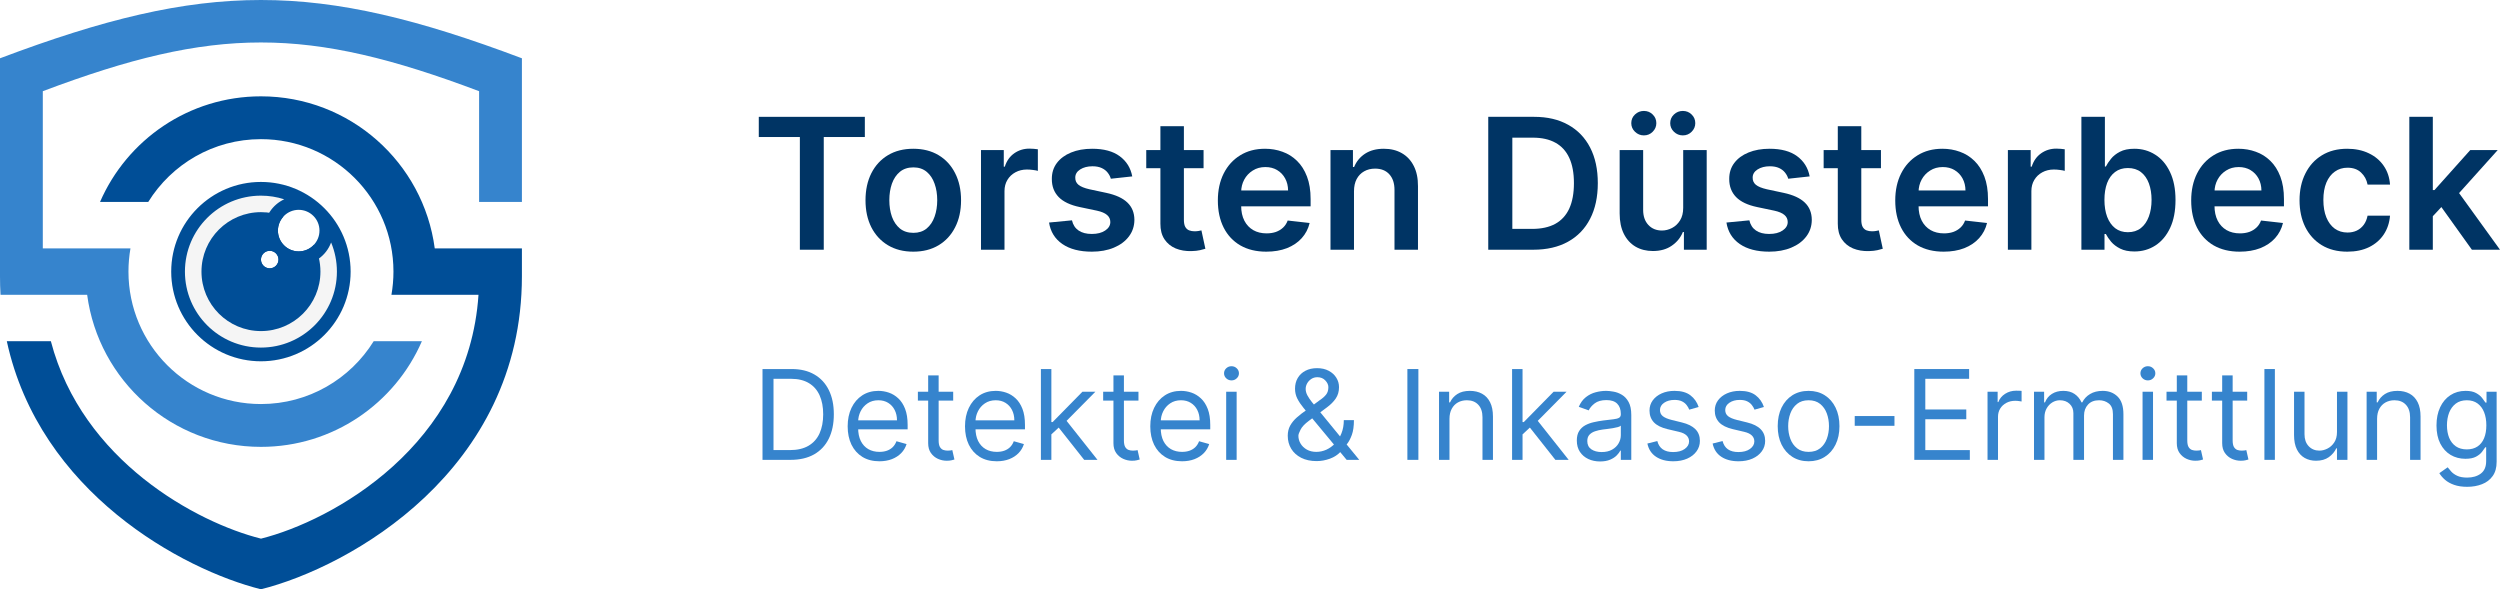 <?xml version="1.0" encoding="UTF-8"?> <svg xmlns="http://www.w3.org/2000/svg" width="280" height="66" viewBox="0 0 280 66" fill="none"><path fill-rule="evenodd" clip-rule="evenodd" d="M29.227 60.327C22.085 58.535 9.21 51.641 5.698 38.218H0.764C4.435 55.156 20.448 63.8 29.227 66C39.182 63.505 58.454 52.718 58.454 30.942V27.817H48.691C47.417 18.204 39.19 10.789 29.227 10.789C21.158 10.789 14.224 15.657 11.203 22.619H16.602C19.219 18.397 23.892 15.585 29.227 15.585C37.42 15.585 44.067 22.23 44.067 30.421C44.067 31.309 43.988 32.175 43.84 33.021H53.591C52.465 49.887 37.239 58.319 29.227 60.33V60.327Z" fill="#004E97"></path><path fill-rule="evenodd" clip-rule="evenodd" d="M58.454 22.619V6.529C35.36 -2.176 23.09 -2.176 0 6.529V30.946C0 31.649 0.019 32.341 0.06 33.021H9.762C11.037 42.633 19.268 50.049 29.227 50.049C37.295 50.049 44.23 45.181 47.251 38.218H41.852C39.235 42.441 34.558 45.253 29.227 45.253C21.034 45.253 14.387 38.608 14.387 30.417C14.387 29.529 14.466 28.659 14.613 27.817H4.794V10.214C24.1 2.938 34.354 2.938 53.659 10.214V22.616H58.454V22.619Z" fill="#3684CD"></path><path fill-rule="evenodd" clip-rule="evenodd" d="M39.269 30.421C39.269 24.876 34.77 20.378 29.223 20.378C23.676 20.378 19.177 24.876 19.177 30.421C19.177 35.966 23.676 40.464 29.223 40.464C34.77 40.464 39.269 35.966 39.269 30.421ZM33.454 23.5C34.739 23.5 35.783 24.543 35.783 25.828C35.783 27.113 34.739 28.157 33.454 28.157C32.168 28.157 31.125 27.113 31.125 25.828C31.125 24.543 32.168 23.5 33.454 23.5ZM30.21 28.089C30.754 28.089 31.193 28.531 31.193 29.071C31.193 29.612 30.75 30.054 30.21 30.054C29.669 30.054 29.227 29.612 29.227 29.071C29.227 28.531 29.669 28.089 30.21 28.089Z" fill="#F5F5F5"></path><path d="M29.223 20.378C34.77 20.378 39.269 24.876 39.269 30.421C39.269 35.966 34.77 40.464 29.223 40.464C23.676 40.464 19.177 35.966 19.177 30.421C19.177 24.876 23.676 20.378 29.223 20.378ZM29.223 21.913C24.524 21.913 20.712 25.724 20.712 30.421C20.712 35.118 24.524 38.929 29.223 38.929C33.922 38.929 37.734 35.118 37.734 30.421C37.734 29.264 37.502 28.162 37.084 27.156C36.542 28.635 35.121 29.692 33.454 29.692C33.185 29.692 32.923 29.664 32.67 29.612C32.422 30.741 31.413 31.589 30.21 31.589C28.843 31.589 27.727 30.495 27.692 29.136L27.691 29.071L27.692 29.007C27.722 27.833 28.56 26.856 29.669 26.612C29.617 26.359 29.59 26.097 29.59 25.828C29.59 24.274 30.509 22.934 31.833 22.321C31.011 22.056 30.133 21.913 29.223 21.913ZM30.21 28.089C29.669 28.089 29.227 28.531 29.227 29.071C29.227 29.612 29.669 30.054 30.21 30.054C30.75 30.054 31.193 29.612 31.193 29.071C31.193 28.531 30.754 28.089 30.21 28.089ZM33.454 23.5C32.168 23.5 31.125 24.543 31.125 25.828C31.125 27.113 32.168 28.157 33.454 28.157C34.739 28.157 35.783 27.113 35.783 25.828C35.783 24.543 34.739 23.5 33.454 23.5Z" fill="#004E97"></path><path fill-rule="evenodd" clip-rule="evenodd" d="M29.227 23.761C25.548 23.761 22.565 26.743 22.565 30.421C22.565 34.099 25.548 37.081 29.227 37.081C32.906 37.081 35.889 34.099 35.889 30.421C35.889 29.336 35.628 28.312 35.171 27.408C34.747 27.869 34.135 28.157 33.458 28.157C32.172 28.157 31.129 27.113 31.129 25.828C31.129 25.22 31.363 24.668 31.745 24.252C30.97 23.935 30.119 23.761 29.231 23.761H29.227ZM31.193 29.071C31.193 29.616 30.751 30.054 30.21 30.054C29.669 30.054 29.227 29.612 29.227 29.071C29.227 28.531 29.669 28.089 30.21 28.089C30.751 28.089 31.193 28.531 31.193 29.071Z" fill="#004E97"></path><path d="M272.243 24.466L272.236 21.29H272.658L276.67 16.806H279.746L274.809 22.301H274.264L272.243 24.466ZM269.844 27.969V13.085H272.476V27.969H269.844ZM276.852 27.969L273.217 22.889L274.991 21.036L280 27.969H276.852Z" fill="#003464"></path><path d="M262.9 28.187C261.785 28.187 260.828 27.942 260.028 27.453C259.233 26.964 258.62 26.288 258.189 25.425C257.763 24.558 257.549 23.56 257.549 22.431C257.549 21.297 257.767 20.297 258.204 19.43C258.64 18.558 259.255 17.879 260.05 17.395C260.85 16.905 261.795 16.661 262.885 16.661C263.792 16.661 264.594 16.828 265.292 17.162C265.994 17.492 266.554 17.959 266.971 18.565C267.388 19.166 267.625 19.868 267.683 20.672H265.168C265.066 20.135 264.824 19.686 264.441 19.328C264.063 18.965 263.556 18.783 262.922 18.783C262.384 18.783 261.911 18.928 261.504 19.219C261.097 19.505 260.779 19.917 260.552 20.454C260.329 20.992 260.217 21.637 260.217 22.388C260.217 23.148 260.329 23.802 260.552 24.35C260.775 24.892 261.087 25.311 261.489 25.607C261.897 25.898 262.374 26.043 262.922 26.043C263.309 26.043 263.656 25.97 263.961 25.825C264.271 25.675 264.531 25.459 264.739 25.178C264.947 24.897 265.09 24.556 265.168 24.154H267.683C267.62 24.943 267.388 25.643 266.985 26.254C266.583 26.86 266.035 27.334 265.342 27.678C264.649 28.017 263.835 28.187 262.9 28.187Z" fill="#003464"></path><path d="M250.838 28.187C249.718 28.187 248.751 27.954 247.937 27.489C247.128 27.019 246.505 26.356 246.069 25.498C245.633 24.636 245.414 23.621 245.414 22.453C245.414 21.305 245.633 20.297 246.069 19.43C246.51 18.558 247.125 17.879 247.915 17.395C248.705 16.905 249.633 16.661 250.699 16.661C251.388 16.661 252.037 16.772 252.648 16.995C253.263 17.213 253.806 17.552 254.276 18.013C254.751 18.473 255.124 19.059 255.396 19.771C255.667 20.479 255.803 21.322 255.803 22.3V23.107H246.65V21.334H253.28C253.275 20.83 253.166 20.382 252.953 19.989C252.74 19.592 252.442 19.28 252.059 19.052C251.681 18.824 251.24 18.71 250.736 18.71C250.198 18.71 249.725 18.841 249.318 19.103C248.911 19.36 248.594 19.699 248.366 20.12C248.143 20.537 248.029 20.995 248.024 21.494V23.042C248.024 23.691 248.143 24.248 248.38 24.713C248.618 25.174 248.95 25.527 249.376 25.774C249.803 26.017 250.302 26.138 250.874 26.138C251.257 26.138 251.603 26.084 251.914 25.978C252.224 25.866 252.493 25.704 252.72 25.491C252.948 25.278 253.12 25.014 253.237 24.699L255.694 24.975C255.539 25.624 255.243 26.191 254.807 26.675C254.376 27.155 253.823 27.528 253.149 27.795C252.476 28.056 251.705 28.187 250.838 28.187Z" fill="#003464"></path><path d="M233.116 27.969V13.085H235.748V18.652H235.857C235.992 18.381 236.184 18.093 236.431 17.788C236.678 17.477 237.013 17.213 237.434 16.995C237.856 16.773 238.394 16.661 239.048 16.661C239.911 16.661 240.689 16.881 241.382 17.322C242.08 17.758 242.632 18.405 243.039 19.263C243.451 20.116 243.657 21.162 243.657 22.402C243.657 23.628 243.456 24.67 243.054 25.527C242.651 26.385 242.104 27.039 241.411 27.489C240.718 27.94 239.933 28.165 239.055 28.165C238.416 28.165 237.885 28.059 237.463 27.846C237.042 27.633 236.702 27.376 236.446 27.075C236.194 26.77 235.997 26.482 235.857 26.21H235.704V27.969H233.116ZM235.697 22.388C235.697 23.11 235.799 23.742 236.002 24.285C236.211 24.827 236.509 25.251 236.896 25.556C237.289 25.857 237.764 26.007 238.321 26.007C238.903 26.007 239.39 25.852 239.782 25.542C240.175 25.227 240.471 24.798 240.669 24.256C240.873 23.708 240.975 23.085 240.975 22.388C240.975 21.695 240.875 21.08 240.677 20.542C240.478 20.004 240.182 19.583 239.79 19.277C239.397 18.972 238.908 18.82 238.321 18.82C237.759 18.82 237.282 18.967 236.889 19.263C236.496 19.558 236.198 19.973 235.995 20.506C235.796 21.038 235.697 21.666 235.697 22.388Z" fill="#003464"></path><path d="M224.883 27.969V16.806H227.435V18.667H227.551C227.755 18.022 228.104 17.526 228.598 17.177C229.097 16.823 229.666 16.646 230.306 16.646C230.452 16.646 230.614 16.654 230.793 16.668C230.977 16.678 231.13 16.695 231.251 16.719V19.139C231.14 19.1 230.963 19.066 230.721 19.037C230.483 19.003 230.253 18.986 230.03 18.986C229.55 18.986 229.119 19.091 228.736 19.299C228.358 19.502 228.06 19.786 227.842 20.149C227.624 20.513 227.515 20.932 227.515 21.407V27.969H224.883Z" fill="#003464"></path><path d="M217.691 28.187C216.572 28.187 215.605 27.954 214.791 27.489C213.982 27.019 213.359 26.356 212.923 25.498C212.486 24.636 212.268 23.621 212.268 22.453C212.268 21.305 212.486 20.297 212.923 19.43C213.364 18.558 213.979 17.879 214.769 17.395C215.559 16.905 216.487 16.661 217.553 16.661C218.242 16.661 218.891 16.772 219.502 16.995C220.117 17.213 220.66 17.552 221.13 18.013C221.605 18.473 221.978 19.059 222.25 19.771C222.521 20.479 222.657 21.322 222.657 22.3V23.107H213.504V21.334H220.134C220.129 20.83 220.02 20.382 219.807 19.989C219.594 19.592 219.296 19.28 218.913 19.052C218.535 18.824 218.094 18.71 217.59 18.71C217.052 18.71 216.579 18.841 216.172 19.103C215.765 19.36 215.448 19.699 215.22 20.12C214.997 20.537 214.883 20.995 214.878 21.494V23.042C214.878 23.691 214.997 24.248 215.234 24.713C215.472 25.174 215.804 25.527 216.23 25.774C216.657 26.017 217.156 26.138 217.728 26.138C218.111 26.138 218.457 26.084 218.767 25.978C219.078 25.866 219.347 25.704 219.574 25.491C219.802 25.278 219.974 25.014 220.09 24.699L222.548 24.975C222.393 25.624 222.097 26.191 221.661 26.675C221.229 27.155 220.677 27.528 220.003 27.795C219.33 28.056 218.559 28.187 217.691 28.187Z" fill="#003464"></path><path d="M210.667 16.806V18.841H204.248V16.806H210.667ZM205.833 14.132H208.465V24.611C208.465 24.965 208.518 25.236 208.625 25.425C208.736 25.61 208.881 25.735 209.061 25.803C209.24 25.871 209.439 25.905 209.657 25.905C209.822 25.905 209.972 25.893 210.108 25.869C210.248 25.845 210.355 25.823 210.428 25.803L210.871 27.86C210.73 27.908 210.529 27.962 210.268 28.02C210.011 28.078 209.696 28.112 209.323 28.122C208.663 28.141 208.07 28.042 207.541 27.824C207.013 27.601 206.594 27.257 206.284 26.792C205.978 26.326 205.828 25.745 205.833 25.047V14.132Z" fill="#003464"></path><path d="M202.682 19.757L200.283 20.018C200.215 19.776 200.096 19.549 199.926 19.335C199.762 19.122 199.539 18.95 199.258 18.819C198.976 18.689 198.632 18.623 198.225 18.623C197.678 18.623 197.217 18.742 196.844 18.979C196.476 19.217 196.294 19.524 196.299 19.902C196.294 20.227 196.413 20.491 196.655 20.694C196.902 20.898 197.309 21.065 197.876 21.196L199.781 21.603C200.837 21.83 201.623 22.191 202.136 22.686C202.655 23.18 202.917 23.827 202.921 24.626C202.917 25.328 202.711 25.949 202.304 26.486C201.901 27.019 201.342 27.436 200.624 27.736C199.907 28.037 199.083 28.187 198.153 28.187C196.786 28.187 195.686 27.901 194.852 27.329C194.019 26.753 193.522 25.951 193.362 24.924L195.928 24.677C196.044 25.181 196.292 25.561 196.67 25.818C197.048 26.075 197.539 26.203 198.145 26.203C198.77 26.203 199.272 26.075 199.65 25.818C200.033 25.561 200.224 25.244 200.224 24.866C200.224 24.546 200.101 24.282 199.854 24.074C199.611 23.865 199.233 23.705 198.72 23.594L196.815 23.194C195.744 22.971 194.951 22.596 194.438 22.068C193.924 21.535 193.67 20.861 193.674 20.047C193.67 19.36 193.856 18.764 194.234 18.26C194.617 17.751 195.148 17.358 195.826 17.082C196.51 16.801 197.297 16.661 198.189 16.661C199.497 16.661 200.527 16.939 201.279 17.497C202.035 18.054 202.502 18.807 202.682 19.757Z" fill="#003464"></path><path d="M188.518 23.274V16.806H191.15V27.969H188.598V25.985H188.482C188.23 26.61 187.816 27.121 187.239 27.518C186.667 27.916 185.962 28.114 185.123 28.114C184.392 28.114 183.745 27.952 183.182 27.627C182.625 27.298 182.189 26.821 181.874 26.196C181.559 25.566 181.401 24.805 181.401 23.914V16.806H184.033V23.507C184.033 24.214 184.227 24.776 184.615 25.193C185.002 25.61 185.511 25.818 186.141 25.818C186.529 25.818 186.905 25.723 187.268 25.534C187.631 25.345 187.93 25.064 188.162 24.691C188.4 24.314 188.518 23.841 188.518 23.274ZM184.113 15.164C183.73 15.164 183.398 15.028 183.117 14.757C182.841 14.486 182.703 14.166 182.703 13.797C182.703 13.41 182.841 13.085 183.117 12.824C183.398 12.557 183.73 12.424 184.113 12.424C184.506 12.424 184.835 12.557 185.102 12.824C185.373 13.085 185.509 13.41 185.509 13.797C185.509 14.166 185.373 14.486 185.102 14.757C184.835 15.028 184.506 15.164 184.113 15.164ZM188.475 15.164C188.092 15.164 187.76 15.028 187.479 14.757C187.203 14.486 187.064 14.166 187.064 13.797C187.064 13.41 187.203 13.085 187.479 12.824C187.76 12.557 188.092 12.424 188.475 12.424C188.867 12.424 189.197 12.557 189.463 12.824C189.735 13.085 189.871 13.41 189.871 13.797C189.871 14.166 189.735 14.486 189.463 14.757C189.197 15.028 188.867 15.164 188.475 15.164Z" fill="#003464"></path><path d="M171.729 27.969H166.684V13.085H171.831C173.309 13.085 174.579 13.383 175.64 13.979C176.706 14.57 177.525 15.421 178.097 16.53C178.669 17.64 178.955 18.967 178.955 20.513C178.955 22.063 178.667 23.395 178.09 24.51C177.518 25.624 176.692 26.479 175.611 27.075C174.535 27.671 173.241 27.969 171.729 27.969ZM169.381 25.636H171.598C172.635 25.636 173.5 25.447 174.193 25.07C174.886 24.687 175.407 24.117 175.756 23.362C176.105 22.601 176.28 21.651 176.28 20.513C176.28 19.374 176.105 18.43 175.756 17.678C175.407 16.923 174.891 16.358 174.208 15.985C173.529 15.607 172.686 15.418 171.678 15.418H169.381V25.636Z" fill="#003464"></path><path d="M151.647 21.428V27.969H149.015V16.806H151.53V18.703H151.661C151.918 18.078 152.327 17.581 152.89 17.213C153.457 16.845 154.157 16.661 154.991 16.661C155.761 16.661 156.432 16.826 157.004 17.155C157.581 17.485 158.027 17.962 158.342 18.587C158.662 19.212 158.819 19.97 158.814 20.861V27.969H156.183V21.268C156.183 20.522 155.989 19.939 155.601 19.517C155.218 19.095 154.688 18.885 154.009 18.885C153.549 18.885 153.139 18.986 152.781 19.19C152.427 19.389 152.148 19.677 151.945 20.055C151.746 20.433 151.647 20.89 151.647 21.428Z" fill="#003464"></path><path d="M141.823 28.187C140.704 28.187 139.737 27.954 138.923 27.489C138.113 27.019 137.491 26.356 137.054 25.498C136.618 24.636 136.4 23.621 136.4 22.453C136.4 21.305 136.618 20.297 137.054 19.43C137.495 18.558 138.111 17.879 138.901 17.395C139.691 16.905 140.619 16.661 141.685 16.661C142.373 16.661 143.023 16.772 143.633 16.995C144.249 17.213 144.792 17.552 145.262 18.013C145.737 18.473 146.11 19.059 146.381 19.771C146.653 20.479 146.789 21.322 146.789 22.3V23.107H137.636V21.334H144.266C144.261 20.83 144.152 20.382 143.939 19.989C143.726 19.592 143.428 19.28 143.045 19.052C142.667 18.824 142.226 18.71 141.722 18.71C141.184 18.71 140.711 18.841 140.304 19.103C139.897 19.36 139.579 19.699 139.352 20.12C139.129 20.537 139.015 20.995 139.01 21.494V23.042C139.01 23.691 139.129 24.248 139.366 24.713C139.604 25.174 139.936 25.527 140.362 25.774C140.789 26.017 141.288 26.138 141.86 26.138C142.243 26.138 142.589 26.084 142.899 25.978C143.209 25.866 143.478 25.704 143.706 25.491C143.934 25.278 144.106 25.014 144.222 24.699L146.679 24.975C146.524 25.624 146.229 26.191 145.793 26.675C145.361 27.155 144.809 27.528 144.135 27.795C143.461 28.056 142.691 28.187 141.823 28.187Z" fill="#003464"></path><path d="M134.799 16.806V18.841H128.38V16.806H134.799ZM129.965 14.132H132.596V24.611C132.596 24.965 132.65 25.236 132.756 25.425C132.868 25.61 133.013 25.735 133.192 25.803C133.372 25.871 133.57 25.905 133.789 25.905C133.953 25.905 134.104 25.893 134.239 25.869C134.38 25.845 134.486 25.823 134.559 25.803L135.003 27.86C134.862 27.908 134.661 27.962 134.399 28.02C134.142 28.078 133.827 28.112 133.454 28.122C132.795 28.141 132.201 28.042 131.673 27.824C131.145 27.601 130.726 27.257 130.415 26.792C130.11 26.326 129.96 25.745 129.965 25.047V14.132Z" fill="#003464"></path><path d="M126.813 19.757L124.414 20.018C124.347 19.776 124.228 19.549 124.058 19.335C123.893 19.122 123.67 18.95 123.389 18.819C123.108 18.689 122.764 18.623 122.357 18.623C121.809 18.623 121.349 18.742 120.976 18.979C120.607 19.217 120.426 19.524 120.431 19.902C120.426 20.227 120.544 20.491 120.787 20.694C121.034 20.898 121.441 21.065 122.008 21.196L123.913 21.603C124.969 21.83 125.754 22.191 126.268 22.686C126.787 23.18 127.048 23.827 127.053 24.626C127.048 25.328 126.842 25.949 126.435 26.486C126.033 27.019 125.473 27.436 124.756 27.736C124.039 28.037 123.215 28.187 122.284 28.187C120.918 28.187 119.818 27.901 118.984 27.329C118.15 26.753 117.654 25.951 117.494 24.924L120.06 24.677C120.176 25.181 120.423 25.561 120.801 25.818C121.179 26.075 121.671 26.203 122.277 26.203C122.902 26.203 123.404 26.075 123.782 25.818C124.165 25.561 124.356 25.244 124.356 24.866C124.356 24.546 124.233 24.282 123.985 24.074C123.743 23.865 123.365 23.705 122.851 23.594L120.947 23.194C119.876 22.971 119.083 22.596 118.57 22.068C118.056 21.535 117.801 20.861 117.806 20.047C117.801 19.36 117.988 18.764 118.366 18.26C118.749 17.751 119.28 17.358 119.958 17.082C120.641 16.801 121.429 16.661 122.321 16.661C123.629 16.661 124.659 16.939 125.41 17.497C126.166 18.054 126.634 18.807 126.813 19.757Z" fill="#003464"></path><path d="M109.871 27.969V16.806H112.423V18.667H112.539C112.743 18.022 113.092 17.526 113.586 17.177C114.085 16.823 114.655 16.646 115.295 16.646C115.44 16.646 115.602 16.654 115.782 16.668C115.966 16.678 116.118 16.695 116.24 16.719V19.139C116.128 19.1 115.951 19.066 115.709 19.037C115.471 19.003 115.241 18.986 115.018 18.986C114.538 18.986 114.107 19.091 113.724 19.299C113.346 19.502 113.048 19.786 112.83 20.149C112.612 20.513 112.503 20.932 112.503 21.407V27.969H109.871Z" fill="#003464"></path><path d="M102.287 28.187C101.197 28.187 100.252 27.947 99.452 27.468C98.652 26.988 98.032 26.317 97.591 25.454C97.155 24.592 96.937 23.584 96.937 22.431C96.937 21.278 97.155 20.268 97.591 19.401C98.032 18.533 98.652 17.86 99.452 17.38C100.252 16.901 101.197 16.661 102.287 16.661C103.378 16.661 104.323 16.901 105.122 17.38C105.922 17.86 106.54 18.533 106.976 19.401C107.417 20.268 107.638 21.278 107.638 22.431C107.638 23.584 107.417 24.592 106.976 25.454C106.54 26.317 105.922 26.988 105.122 27.468C104.323 27.947 103.378 28.187 102.287 28.187ZM102.302 26.079C102.893 26.079 103.387 25.917 103.785 25.593C104.182 25.263 104.478 24.822 104.672 24.27C104.87 23.718 104.97 23.102 104.97 22.424C104.97 21.741 104.87 21.123 104.672 20.571C104.478 20.014 104.182 19.57 103.785 19.241C103.387 18.911 102.893 18.747 102.302 18.747C101.696 18.747 101.192 18.911 100.79 19.241C100.392 19.57 100.094 20.014 99.895 20.571C99.702 21.123 99.605 21.741 99.605 22.424C99.605 23.102 99.702 23.718 99.895 24.27C100.094 24.822 100.392 25.263 100.79 25.593C101.192 25.917 101.696 26.079 102.302 26.079Z" fill="#003464"></path><path d="M84.984 15.346V13.085H96.862V15.346H92.261V27.969H89.585V15.346H84.984Z" fill="#003464"></path><path d="M276.324 54.523C275.758 54.523 275.271 54.45 274.864 54.305C274.456 54.162 274.117 53.974 273.845 53.739C273.577 53.507 273.364 53.258 273.205 52.994L274.139 52.338C274.245 52.477 274.379 52.636 274.541 52.815C274.703 52.997 274.925 53.154 275.207 53.287C275.491 53.422 275.864 53.49 276.324 53.49C276.94 53.49 277.449 53.341 277.849 53.043C278.25 52.745 278.45 52.279 278.45 51.643V50.093H278.351C278.265 50.233 278.142 50.405 277.983 50.61C277.828 50.812 277.603 50.992 277.308 51.151C277.016 51.307 276.622 51.385 276.126 51.385C275.51 51.385 274.957 51.239 274.466 50.948C273.98 50.656 273.594 50.233 273.309 49.676C273.027 49.12 272.887 48.445 272.887 47.65C272.887 46.869 273.024 46.188 273.299 45.609C273.574 45.026 273.956 44.576 274.447 44.258C274.937 43.937 275.503 43.777 276.145 43.777C276.642 43.777 277.036 43.859 277.328 44.025C277.622 44.187 277.848 44.373 278.003 44.581C278.162 44.786 278.285 44.955 278.371 45.088H278.49V43.876H279.623V51.722C279.623 52.378 279.474 52.911 279.176 53.322C278.881 53.735 278.484 54.038 277.983 54.23C277.487 54.426 276.934 54.523 276.324 54.523ZM276.285 50.332C276.755 50.332 277.152 50.224 277.477 50.009C277.801 49.794 278.048 49.484 278.217 49.08C278.386 48.676 278.47 48.193 278.47 47.63C278.47 47.081 278.388 46.596 278.222 46.175C278.056 45.755 277.811 45.425 277.487 45.187C277.162 44.949 276.761 44.829 276.285 44.829C275.788 44.829 275.374 44.955 275.043 45.207C274.715 45.459 274.468 45.796 274.302 46.22C274.14 46.644 274.059 47.114 274.059 47.63C274.059 48.16 274.142 48.629 274.307 49.036C274.476 49.44 274.725 49.758 275.053 49.989C275.384 50.218 275.794 50.332 276.285 50.332Z" fill="#3684CD"></path><path d="M266.234 46.915V51.504H265.061V43.876H266.194V45.068H266.293C266.472 44.681 266.744 44.369 267.108 44.134C267.472 43.896 267.943 43.777 268.519 43.777C269.035 43.777 269.488 43.883 269.875 44.094C270.262 44.303 270.564 44.621 270.779 45.048C270.994 45.472 271.102 46.008 271.102 46.657V51.504H269.93V46.736C269.93 46.137 269.774 45.67 269.463 45.336C269.151 44.998 268.724 44.829 268.181 44.829C267.807 44.829 267.472 44.911 267.178 45.073C266.886 45.235 266.656 45.472 266.487 45.783C266.318 46.094 266.234 46.472 266.234 46.915Z" fill="#3684CD"></path><path d="M261.742 48.385V43.876H262.914V51.504H261.742V50.213H261.662C261.483 50.6 261.205 50.929 260.828 51.201C260.45 51.469 259.973 51.603 259.397 51.603C258.92 51.603 258.496 51.499 258.125 51.29C257.754 51.078 257.463 50.761 257.251 50.337C257.039 49.91 256.933 49.372 256.933 48.723V43.876H258.105V48.643C258.105 49.2 258.261 49.643 258.572 49.974C258.887 50.305 259.288 50.471 259.775 50.471C260.066 50.471 260.362 50.396 260.664 50.247C260.968 50.099 261.223 49.87 261.429 49.562C261.637 49.254 261.742 48.862 261.742 48.385Z" fill="#3684CD"></path><path d="M254.786 41.333V51.504H253.614V41.333H254.786Z" fill="#3684CD"></path><path d="M251.686 43.876V44.869H247.732V43.876H251.686ZM248.884 42.048H250.057V49.319C250.057 49.65 250.105 49.898 250.201 50.064C250.3 50.226 250.426 50.335 250.578 50.392C250.734 50.444 250.898 50.471 251.07 50.471C251.199 50.471 251.305 50.464 251.388 50.451C251.471 50.434 251.537 50.421 251.587 50.411L251.825 51.464C251.746 51.494 251.635 51.524 251.492 51.553C251.35 51.587 251.169 51.603 250.951 51.603C250.62 51.603 250.295 51.532 249.977 51.39C249.663 51.247 249.401 51.03 249.192 50.739C248.987 50.448 248.884 50.08 248.884 49.637V42.048Z" fill="#3684CD"></path><path d="M246.604 43.876V44.869H242.65V43.876H246.604ZM243.802 42.048H244.975V49.319C244.975 49.65 245.023 49.898 245.119 50.064C245.218 50.226 245.344 50.335 245.496 50.392C245.652 50.444 245.816 50.471 245.988 50.471C246.117 50.471 246.223 50.464 246.306 50.451C246.389 50.434 246.455 50.421 246.505 50.411L246.743 51.464C246.664 51.494 246.553 51.524 246.41 51.553C246.268 51.587 246.087 51.603 245.869 51.603C245.538 51.603 245.213 51.532 244.895 51.39C244.581 51.247 244.319 51.03 244.11 50.739C243.905 50.448 243.802 50.08 243.802 49.637V42.048Z" fill="#3684CD"></path><path d="M239.966 51.504V43.876H241.138V51.504H239.966ZM240.562 42.605C240.334 42.605 240.137 42.527 239.971 42.371C239.809 42.216 239.728 42.029 239.728 41.81C239.728 41.592 239.809 41.404 239.971 41.249C240.137 41.093 240.334 41.016 240.562 41.016C240.791 41.016 240.986 41.093 241.148 41.249C241.314 41.404 241.397 41.592 241.397 41.81C241.397 42.029 241.314 42.216 241.148 42.371C240.986 42.527 240.791 42.605 240.562 42.605Z" fill="#3684CD"></path><path d="M227.808 51.504V43.876H228.941V45.068H229.04C229.199 44.661 229.456 44.344 229.81 44.119C230.164 43.891 230.59 43.777 231.087 43.777C231.59 43.777 232.009 43.891 232.344 44.119C232.681 44.344 232.945 44.661 233.133 45.068H233.213C233.408 44.674 233.701 44.361 234.092 44.129C234.483 43.894 234.952 43.777 235.498 43.777C236.18 43.777 236.738 43.99 237.172 44.417C237.606 44.841 237.823 45.502 237.823 46.399V51.504H236.65V46.399C236.65 45.836 236.496 45.434 236.188 45.192C235.88 44.95 235.518 44.829 235.101 44.829C234.564 44.829 234.148 44.992 233.854 45.316C233.559 45.637 233.412 46.044 233.412 46.538V51.504H232.219V46.279C232.219 45.846 232.079 45.497 231.797 45.232C231.516 44.964 231.153 44.829 230.709 44.829C230.405 44.829 230.12 44.911 229.855 45.073C229.593 45.235 229.381 45.46 229.219 45.748C229.06 46.033 228.98 46.362 228.98 46.736V51.504H227.808Z" fill="#3684CD"></path><path d="M222.603 51.504V43.876H223.736V45.028H223.815C223.954 44.651 224.206 44.344 224.57 44.109C224.935 43.874 225.345 43.757 225.802 43.757C225.889 43.757 225.996 43.758 226.125 43.762C226.254 43.765 226.352 43.77 226.418 43.777V44.968C226.379 44.959 226.288 44.944 226.145 44.924C226.006 44.901 225.859 44.889 225.703 44.889C225.332 44.889 225.001 44.967 224.71 45.123C224.421 45.275 224.193 45.487 224.024 45.758C223.858 46.026 223.776 46.333 223.776 46.677V51.504H222.603Z" fill="#3684CD"></path><path d="M214.402 51.504V41.333H220.542V42.426H215.634V45.862H220.224V46.955H215.634V50.411H220.621V51.504H214.402Z" fill="#3684CD"></path><path d="M212.18 46.597V47.69H207.729V46.597H212.18Z" fill="#3684CD"></path><path d="M202.561 51.663C201.872 51.663 201.268 51.499 200.748 51.171C200.232 50.843 199.827 50.385 199.536 49.795C199.248 49.206 199.104 48.518 199.104 47.73C199.104 46.935 199.248 46.242 199.536 45.649C199.827 45.056 200.232 44.596 200.748 44.268C201.268 43.941 201.872 43.777 202.561 43.777C203.25 43.777 203.853 43.941 204.37 44.268C204.889 44.596 205.294 45.056 205.582 45.649C205.873 46.242 206.019 46.935 206.019 47.73C206.019 48.518 205.873 49.206 205.582 49.795C205.294 50.385 204.889 50.843 204.37 51.171C203.853 51.499 203.25 51.663 202.561 51.663ZM202.561 50.61C203.085 50.61 203.515 50.476 203.853 50.208C204.191 49.94 204.441 49.587 204.603 49.15C204.765 48.713 204.846 48.239 204.846 47.73C204.846 47.22 204.765 46.745 204.603 46.304C204.441 45.864 204.191 45.508 203.853 45.237C203.515 44.965 203.085 44.829 202.561 44.829C202.038 44.829 201.608 44.965 201.27 45.237C200.932 45.508 200.682 45.864 200.52 46.304C200.357 46.745 200.276 47.22 200.276 47.73C200.276 48.239 200.357 48.713 200.52 49.15C200.682 49.587 200.932 49.94 201.27 50.208C201.608 50.476 202.038 50.61 202.561 50.61Z" fill="#3684CD"></path><path d="M197.558 45.584L196.505 45.882C196.438 45.707 196.341 45.536 196.212 45.371C196.086 45.202 195.913 45.063 195.695 44.954C195.476 44.844 195.196 44.79 194.855 44.79C194.388 44.79 193.999 44.897 193.688 45.112C193.38 45.324 193.226 45.594 193.226 45.922C193.226 46.213 193.332 46.443 193.544 46.612C193.756 46.781 194.087 46.922 194.537 47.034L195.67 47.312C196.352 47.478 196.861 47.731 197.195 48.072C197.53 48.41 197.697 48.845 197.697 49.378C197.697 49.815 197.571 50.206 197.319 50.55C197.071 50.895 196.723 51.166 196.276 51.365C195.829 51.563 195.309 51.663 194.716 51.663C193.938 51.663 193.294 51.494 192.784 51.156C192.274 50.819 191.951 50.325 191.815 49.676L192.928 49.398C193.034 49.809 193.234 50.117 193.529 50.322C193.827 50.527 194.216 50.63 194.696 50.63C195.243 50.63 195.677 50.514 195.998 50.282C196.322 50.047 196.485 49.766 196.485 49.438C196.485 49.173 196.392 48.951 196.207 48.773C196.021 48.59 195.736 48.455 195.352 48.365L194.08 48.067C193.382 47.902 192.868 47.645 192.54 47.298C192.216 46.947 192.054 46.508 192.054 45.982C192.054 45.551 192.175 45.17 192.416 44.839C192.661 44.508 192.994 44.248 193.415 44.06C193.839 43.871 194.319 43.777 194.855 43.777C195.61 43.777 196.203 43.942 196.634 44.273C197.068 44.604 197.376 45.041 197.558 45.584Z" fill="#3684CD"></path><path d="M190.249 45.584L189.196 45.882C189.13 45.707 189.032 45.536 188.903 45.371C188.777 45.202 188.605 45.063 188.386 44.954C188.168 44.844 187.888 44.79 187.547 44.79C187.08 44.79 186.691 44.897 186.379 45.112C186.071 45.324 185.917 45.594 185.917 45.922C185.917 46.213 186.023 46.443 186.235 46.612C186.447 46.781 186.778 46.922 187.229 47.034L188.361 47.312C189.044 47.478 189.552 47.731 189.887 48.072C190.221 48.41 190.388 48.845 190.388 49.378C190.388 49.815 190.262 50.206 190.011 50.55C189.762 50.895 189.415 51.166 188.968 51.365C188.52 51.563 188 51.663 187.408 51.663C186.629 51.663 185.985 51.494 185.475 51.156C184.965 50.819 184.642 50.325 184.507 49.676L185.619 49.398C185.725 49.809 185.926 50.117 186.22 50.322C186.518 50.527 186.908 50.63 187.388 50.63C187.934 50.63 188.368 50.514 188.689 50.282C189.014 50.047 189.176 49.766 189.176 49.438C189.176 49.173 189.083 48.951 188.898 48.773C188.713 48.59 188.428 48.455 188.044 48.365L186.772 48.067C186.073 47.902 185.56 47.645 185.232 47.298C184.907 46.947 184.745 46.508 184.745 45.982C184.745 45.551 184.866 45.17 185.108 44.839C185.353 44.508 185.686 44.248 186.106 44.06C186.53 43.871 187.01 43.777 187.547 43.777C188.302 43.777 188.895 43.942 189.325 44.273C189.759 44.604 190.067 45.041 190.249 45.584Z" fill="#3684CD"></path><path d="M179.207 51.683C178.724 51.683 178.285 51.592 177.891 51.41C177.497 51.224 177.184 50.958 176.952 50.61C176.72 50.259 176.604 49.835 176.604 49.339C176.604 48.902 176.69 48.547 176.863 48.276C177.035 48.001 177.265 47.786 177.553 47.63C177.841 47.475 178.159 47.359 178.507 47.283C178.858 47.203 179.211 47.14 179.565 47.094C180.029 47.034 180.404 46.99 180.693 46.96C180.984 46.927 181.196 46.872 181.328 46.796C181.464 46.72 181.532 46.587 181.532 46.399V46.359C181.532 45.869 181.398 45.488 181.13 45.217C180.865 44.945 180.462 44.81 179.923 44.81C179.363 44.81 178.924 44.932 178.606 45.177C178.288 45.422 178.065 45.684 177.936 45.962L176.823 45.564C177.022 45.101 177.286 44.74 177.618 44.482C177.952 44.22 178.316 44.038 178.711 43.935C179.108 43.83 179.499 43.777 179.883 43.777C180.128 43.777 180.409 43.806 180.727 43.866C181.049 43.922 181.358 44.04 181.656 44.219C181.958 44.397 182.208 44.667 182.406 45.028C182.605 45.389 182.704 45.872 182.704 46.478V51.504H181.532V50.471H181.473C181.393 50.636 181.261 50.814 181.075 51.002C180.89 51.191 180.643 51.352 180.335 51.484C180.027 51.616 179.651 51.683 179.207 51.683ZM179.386 50.63C179.85 50.63 180.241 50.539 180.558 50.357C180.88 50.175 181.121 49.94 181.284 49.651C181.449 49.364 181.532 49.06 181.532 48.743V47.67C181.482 47.73 181.373 47.784 181.204 47.834C181.039 47.88 180.847 47.922 180.628 47.958C180.413 47.991 180.202 48.021 179.997 48.047C179.795 48.071 179.631 48.09 179.505 48.107C179.201 48.147 178.916 48.211 178.651 48.301C178.389 48.387 178.177 48.518 178.015 48.693C177.856 48.865 177.777 49.1 177.777 49.398C177.777 49.806 177.927 50.113 178.229 50.322C178.533 50.527 178.919 50.63 179.386 50.63Z" fill="#3684CD"></path><path d="M170.446 48.723L170.426 47.273H170.664L174.002 43.876H175.453L171.896 47.471H171.797L170.446 48.723ZM169.353 51.504V41.333H170.525V51.504H169.353ZM174.201 51.504L171.221 47.73L172.055 46.915L175.691 51.504H174.201Z" fill="#3684CD"></path><path d="M162.342 46.915V51.504H161.17V43.876H162.303V45.068H162.402C162.581 44.681 162.852 44.369 163.217 44.134C163.581 43.896 164.051 43.777 164.627 43.777C165.144 43.777 165.596 43.883 165.984 44.094C166.371 44.303 166.672 44.621 166.888 45.048C167.103 45.472 167.211 46.008 167.211 46.657V51.504H166.038V46.736C166.038 46.137 165.883 45.67 165.571 45.336C165.26 44.998 164.833 44.829 164.29 44.829C163.915 44.829 163.581 44.911 163.286 45.073C162.995 45.235 162.765 45.472 162.596 45.783C162.427 46.094 162.342 46.472 162.342 46.915Z" fill="#3684CD"></path><path d="M158.859 41.333V51.504H157.627V41.333H158.859Z" fill="#3684CD"></path><path d="M147.467 51.643C146.798 51.643 146.222 51.52 145.738 51.276C145.255 51.031 144.882 50.694 144.62 50.267C144.359 49.84 144.228 49.352 144.228 48.802C144.228 48.379 144.317 48.003 144.496 47.675C144.678 47.344 144.928 47.038 145.246 46.756C145.568 46.472 145.937 46.187 146.354 45.902L147.824 44.81C148.113 44.621 148.343 44.419 148.515 44.204C148.69 43.989 148.778 43.707 148.778 43.36C148.778 43.101 148.664 42.851 148.435 42.61C148.21 42.368 147.914 42.247 147.546 42.247C147.288 42.247 147.059 42.313 146.861 42.446C146.665 42.575 146.511 42.74 146.399 42.942C146.289 43.141 146.235 43.346 146.235 43.558C146.235 43.797 146.299 44.038 146.429 44.283C146.561 44.525 146.728 44.773 146.93 45.028C147.136 45.28 147.348 45.538 147.566 45.803L152.236 51.504H150.825L146.97 46.856C146.612 46.425 146.288 46.035 145.996 45.684C145.705 45.333 145.473 44.987 145.301 44.646C145.129 44.305 145.043 43.936 145.043 43.538C145.043 43.081 145.144 42.681 145.346 42.337C145.551 41.989 145.837 41.719 146.205 41.527C146.576 41.332 147.01 41.234 147.507 41.234C148.017 41.234 148.455 41.333 148.823 41.532C149.191 41.727 149.474 41.987 149.672 42.312C149.871 42.633 149.97 42.982 149.97 43.36C149.97 43.846 149.85 44.268 149.608 44.626C149.366 44.983 149.037 45.316 148.619 45.624L146.592 47.134C146.135 47.471 145.826 47.799 145.664 48.117C145.501 48.435 145.42 48.663 145.42 48.802C145.42 49.12 145.503 49.416 145.669 49.691C145.834 49.966 146.068 50.188 146.369 50.357C146.67 50.526 147.023 50.61 147.427 50.61C147.811 50.61 148.185 50.529 148.55 50.367C148.914 50.201 149.244 49.963 149.538 49.652C149.836 49.34 150.071 48.966 150.244 48.529C150.419 48.092 150.507 47.601 150.507 47.054H151.64C151.64 47.73 151.562 48.281 151.406 48.708C151.25 49.135 151.075 49.469 150.88 49.711C150.684 49.953 150.527 50.133 150.408 50.252C150.368 50.302 150.331 50.352 150.298 50.401C150.265 50.451 150.229 50.501 150.189 50.55C149.861 50.918 149.447 51.193 148.947 51.375C148.447 51.554 147.954 51.643 147.467 51.643Z" fill="#3684CD"></path><path d="M137.332 51.504V43.876H138.504V51.504H137.332ZM137.928 42.605C137.699 42.605 137.502 42.527 137.337 42.371C137.174 42.216 137.093 42.029 137.093 41.81C137.093 41.592 137.174 41.404 137.337 41.249C137.502 41.093 137.699 41.016 137.928 41.016C138.156 41.016 138.352 41.093 138.514 41.249C138.679 41.404 138.762 41.592 138.762 41.81C138.762 42.029 138.679 42.216 138.514 42.371C138.352 42.527 138.156 42.605 137.928 42.605Z" fill="#3684CD"></path><path d="M132.389 51.663C131.654 51.663 131.019 51.501 130.486 51.176C129.956 50.848 129.547 50.392 129.259 49.806C128.974 49.216 128.832 48.531 128.832 47.749C128.832 46.968 128.974 46.279 129.259 45.684C129.547 45.084 129.948 44.618 130.461 44.283C130.978 43.946 131.581 43.777 132.27 43.777C132.667 43.777 133.059 43.843 133.447 43.975C133.834 44.108 134.187 44.323 134.505 44.621C134.823 44.916 135.076 45.306 135.265 45.793C135.454 46.279 135.548 46.879 135.548 47.591V48.087H129.667V47.074H134.356C134.356 46.644 134.27 46.26 134.098 45.922C133.929 45.584 133.687 45.318 133.372 45.122C133.061 44.927 132.694 44.829 132.27 44.829C131.803 44.829 131.399 44.945 131.058 45.177C130.72 45.406 130.46 45.703 130.278 46.071C130.095 46.438 130.004 46.832 130.004 47.253V47.928C130.004 48.504 130.104 48.993 130.302 49.393C130.504 49.791 130.784 50.093 131.142 50.302C131.5 50.507 131.915 50.61 132.389 50.61C132.697 50.61 132.975 50.567 133.223 50.481C133.475 50.392 133.692 50.259 133.874 50.084C134.056 49.905 134.197 49.683 134.296 49.418L135.429 49.736C135.31 50.12 135.109 50.458 134.828 50.749C134.546 51.037 134.199 51.262 133.785 51.424C133.371 51.583 132.905 51.663 132.389 51.663Z" fill="#3684CD"></path><path d="M127.508 43.876V44.869H123.554V43.876H127.508ZM124.706 42.048H125.879V49.319C125.879 49.65 125.927 49.898 126.023 50.064C126.122 50.226 126.248 50.335 126.4 50.392C126.556 50.444 126.72 50.471 126.892 50.471C127.021 50.471 127.127 50.464 127.21 50.451C127.293 50.434 127.359 50.421 127.409 50.411L127.647 51.464C127.568 51.494 127.457 51.524 127.314 51.553C127.172 51.587 126.992 51.603 126.773 51.603C126.442 51.603 126.117 51.532 125.799 51.39C125.485 51.247 125.223 51.03 125.014 50.739C124.809 50.448 124.706 50.08 124.706 49.637V42.048Z" fill="#3684CD"></path><path d="M117.673 48.723L117.654 47.273H117.892L121.23 43.876H122.681L119.124 47.471H119.025L117.673 48.723ZM116.581 51.504V41.333H117.753V51.504H116.581ZM121.429 51.504L118.448 47.73L119.283 46.915L122.919 51.504H121.429Z" fill="#3684CD"></path><path d="M111.638 51.663C110.903 51.663 110.268 51.501 109.735 51.176C109.205 50.848 108.796 50.392 108.508 49.806C108.223 49.216 108.081 48.531 108.081 47.749C108.081 46.968 108.223 46.279 108.508 45.684C108.796 45.084 109.197 44.618 109.71 44.283C110.227 43.946 110.83 43.777 111.519 43.777C111.916 43.777 112.308 43.843 112.696 43.975C113.083 44.108 113.436 44.323 113.754 44.621C114.072 44.916 114.325 45.306 114.514 45.793C114.703 46.279 114.797 46.879 114.797 47.591V48.087H108.916V47.074H113.605C113.605 46.644 113.519 46.26 113.347 45.922C113.178 45.584 112.936 45.318 112.621 45.122C112.31 44.927 111.943 44.829 111.519 44.829C111.052 44.829 110.648 44.945 110.307 45.177C109.969 45.406 109.709 45.703 109.527 46.071C109.344 46.438 109.253 46.832 109.253 47.253V47.928C109.253 48.504 109.353 48.993 109.551 49.393C109.753 49.791 110.033 50.093 110.391 50.302C110.749 50.507 111.164 50.61 111.638 50.61C111.946 50.61 112.224 50.567 112.472 50.481C112.724 50.392 112.941 50.259 113.123 50.084C113.305 49.905 113.446 49.683 113.545 49.418L114.678 49.736C114.559 50.12 114.358 50.458 114.077 50.749C113.795 51.037 113.448 51.262 113.034 51.424C112.62 51.583 112.155 51.663 111.638 51.663Z" fill="#3684CD"></path><path d="M106.757 43.876V44.869H102.803V43.876H106.757ZM103.955 42.048H105.128V49.319C105.128 49.65 105.176 49.898 105.272 50.064C105.371 50.226 105.497 50.335 105.649 50.392C105.805 50.444 105.969 50.471 106.141 50.471C106.27 50.471 106.376 50.464 106.459 50.451C106.542 50.434 106.608 50.421 106.658 50.411L106.896 51.464C106.817 51.494 106.706 51.524 106.563 51.553C106.421 51.587 106.241 51.603 106.022 51.603C105.691 51.603 105.366 51.532 105.048 51.39C104.734 51.247 104.472 51.03 104.263 50.739C104.058 50.448 103.955 50.08 103.955 49.637V42.048Z" fill="#3684CD"></path><path d="M98.496 51.663C97.761 51.663 97.127 51.501 96.593 51.176C96.064 50.848 95.654 50.392 95.366 49.806C95.082 49.216 94.939 48.531 94.939 47.749C94.939 46.968 95.082 46.279 95.366 45.684C95.654 45.084 96.055 44.618 96.569 44.283C97.085 43.946 97.688 43.777 98.377 43.777C98.774 43.777 99.167 43.843 99.554 43.975C99.942 44.108 100.294 44.323 100.612 44.621C100.93 44.916 101.184 45.306 101.372 45.793C101.561 46.279 101.655 46.879 101.655 47.591V48.087H95.774V47.074H100.463C100.463 46.644 100.377 46.26 100.205 45.922C100.036 45.584 99.794 45.318 99.48 45.122C99.168 44.927 98.801 44.829 98.377 44.829C97.91 44.829 97.506 44.945 97.165 45.177C96.827 45.406 96.567 45.703 96.385 46.071C96.203 46.438 96.112 46.832 96.112 47.253V47.928C96.112 48.504 96.211 48.993 96.41 49.393C96.612 49.791 96.891 50.093 97.249 50.302C97.607 50.507 98.022 50.61 98.496 50.61C98.804 50.61 99.082 50.567 99.331 50.481C99.582 50.392 99.799 50.259 99.981 50.084C100.163 49.905 100.304 49.683 100.404 49.418L101.536 49.736C101.417 50.12 101.217 50.458 100.935 50.749C100.654 51.037 100.306 51.262 99.892 51.424C99.478 51.583 99.013 51.663 98.496 51.663Z" fill="#3684CD"></path><path d="M88.541 51.504H85.401V41.333H88.68C89.667 41.333 90.511 41.537 91.213 41.944C91.916 42.348 92.454 42.929 92.828 43.687C93.202 44.442 93.389 45.346 93.389 46.399C93.389 47.458 93.201 48.37 92.823 49.135C92.445 49.897 91.896 50.483 91.174 50.893C90.452 51.3 89.574 51.504 88.541 51.504ZM86.633 50.411H88.461C89.303 50.411 90 50.249 90.553 49.925C91.106 49.6 91.518 49.139 91.79 48.539C92.061 47.94 92.197 47.227 92.197 46.399C92.197 45.578 92.063 44.871 91.795 44.278C91.526 43.682 91.126 43.225 90.593 42.908C90.059 42.587 89.395 42.426 88.6 42.426H86.633V50.411Z" fill="#3684CD"></path></svg> 
